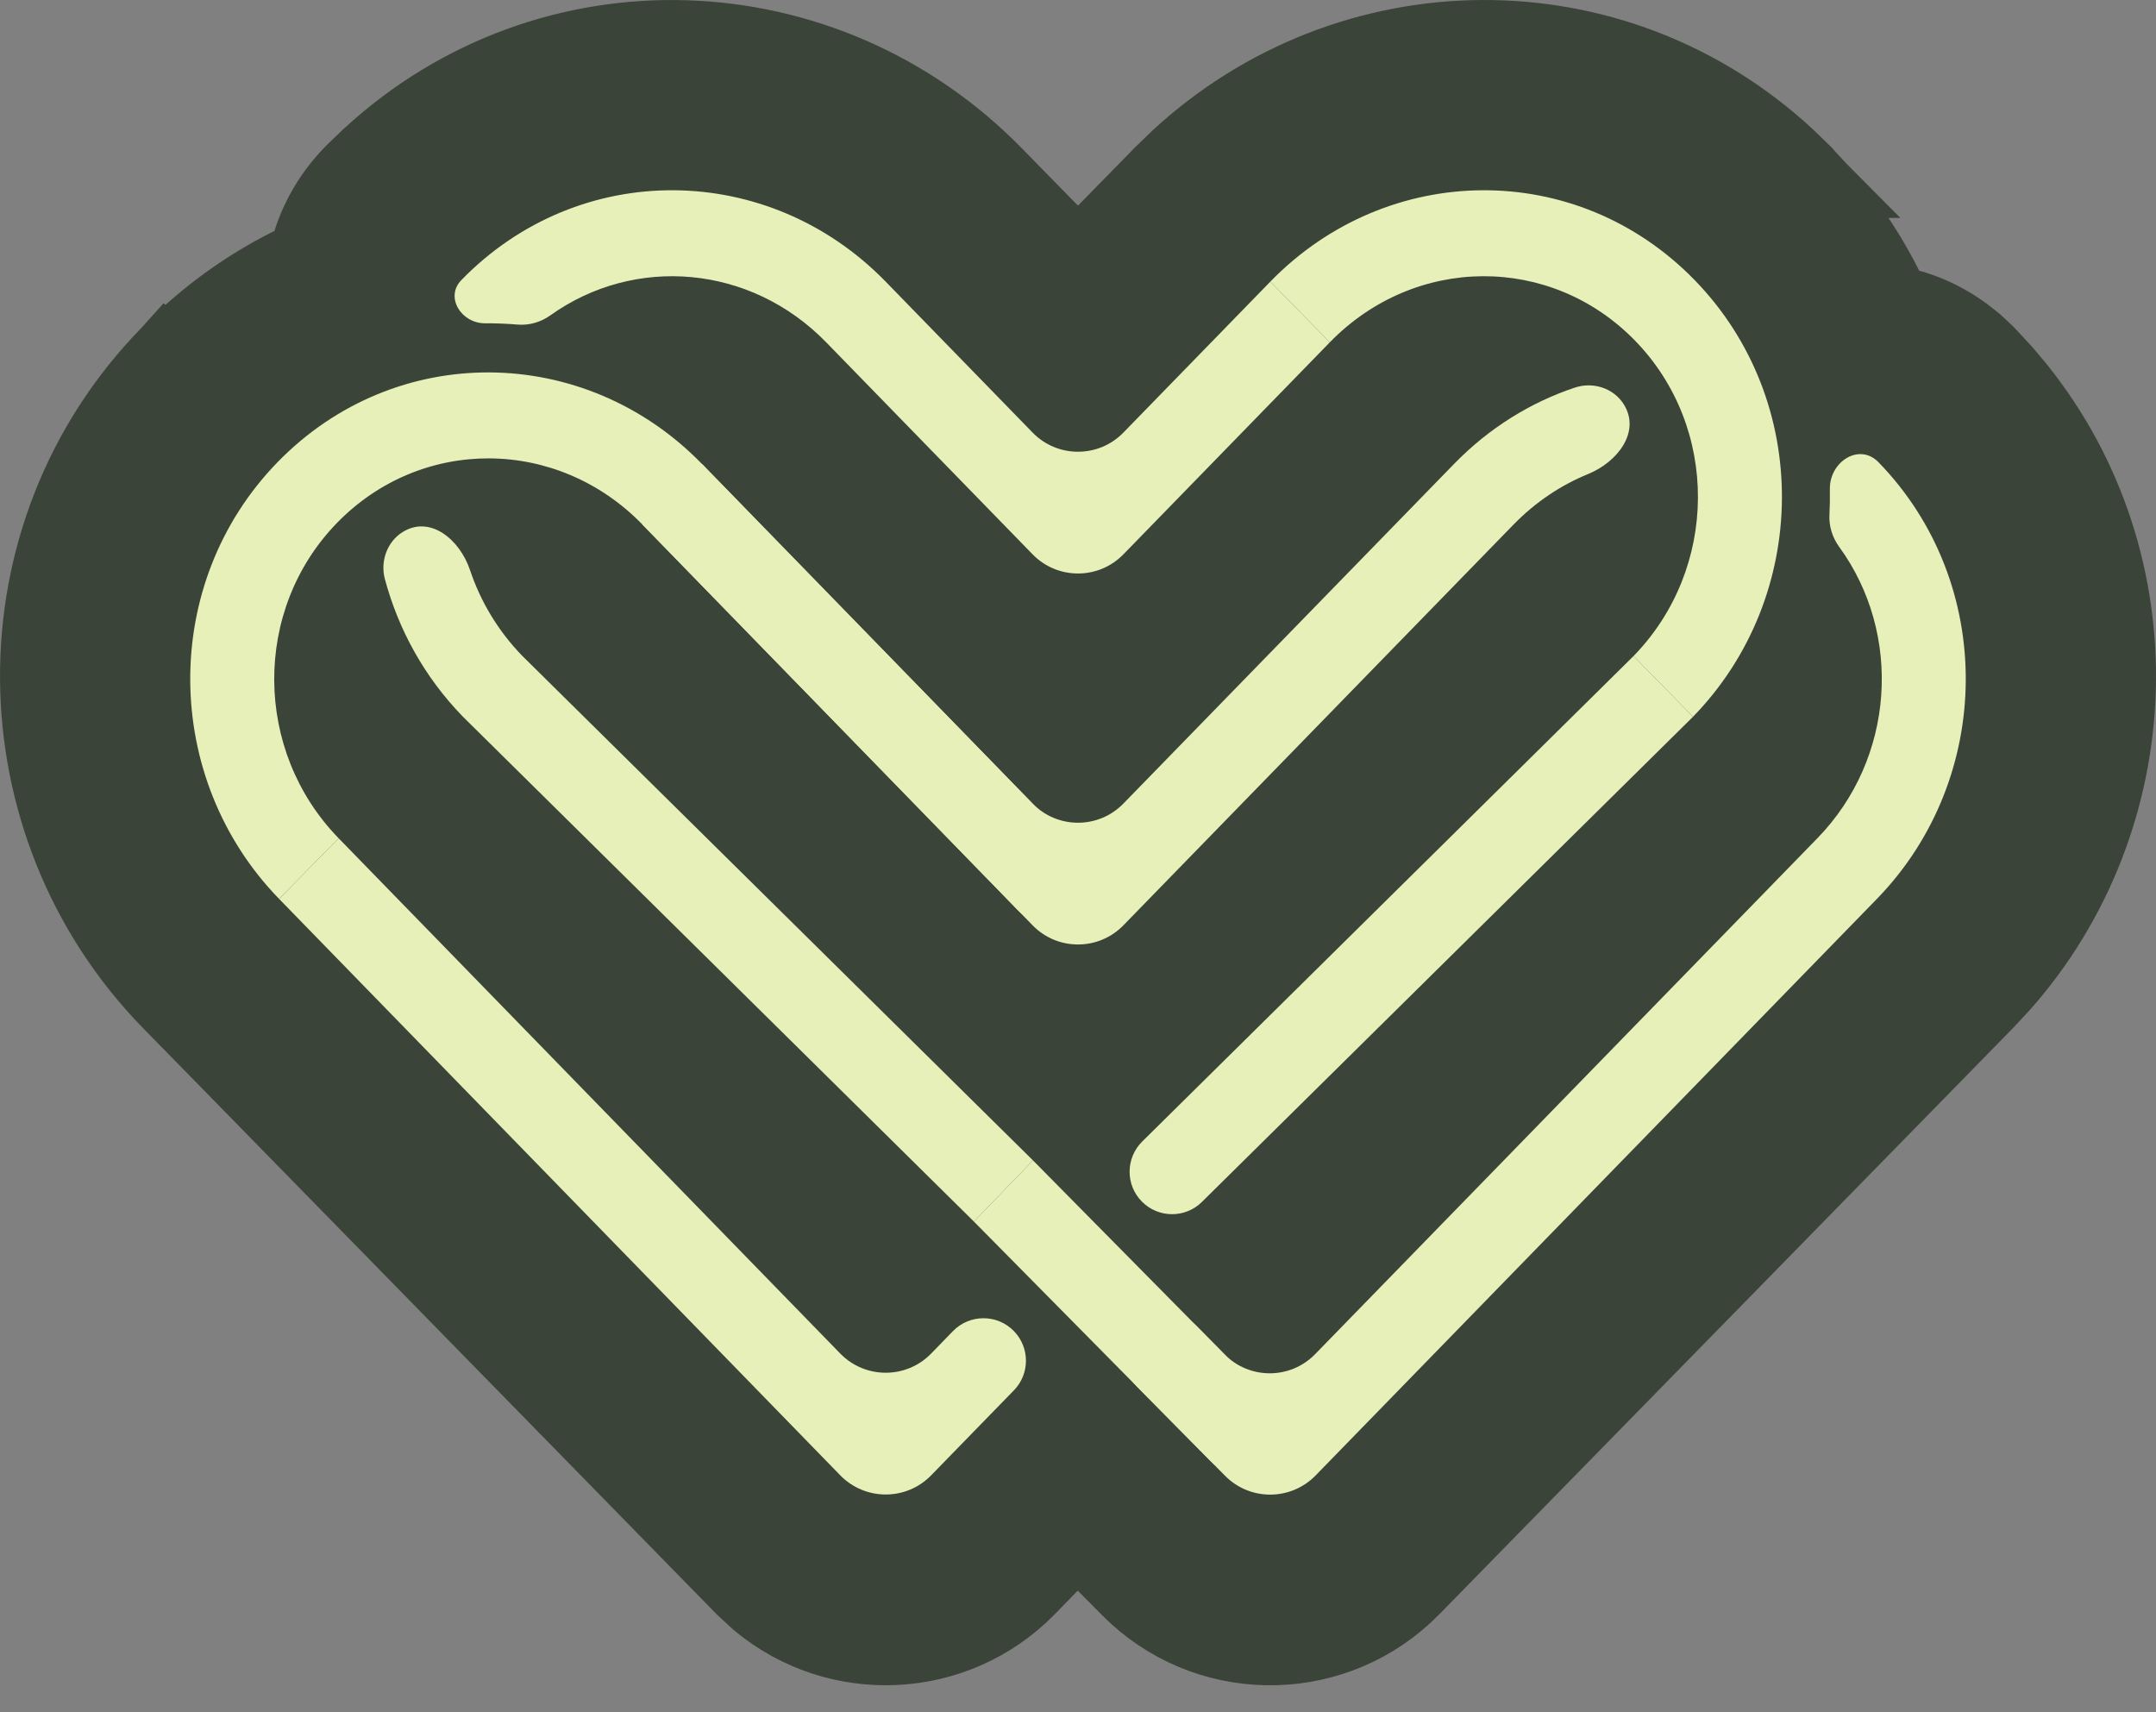 <svg width="34" height="27" viewBox="0 0 34 27" fill="none" xmlns="http://www.w3.org/2000/svg">
<rect x="0" y="0" width="34" height="27" fill="#808080" stroke="none"/>
<path d="M18.514 2.425C21.25 -0.104 25.465 -0.171 28.246 2.402L28.511 2.659L28.516 2.664L28.52 2.67L28.759 2.928L28.767 2.936H28.766C29.244 3.477 29.627 4.071 29.917 4.697C30.3 4.774 30.678 4.932 31.024 5.184L31.209 5.329L31.217 5.336L31.226 5.344L31.394 5.501L31.406 5.514L31.418 5.526L31.657 5.784L31.666 5.793L31.891 6.061C34.142 8.865 34.007 12.918 31.637 15.594L31.629 15.602L31.394 15.855L31.385 15.864L22.342 25.104C21.12 26.351 19.138 26.398 17.86 25.237L17.739 25.121L16.993 24.37L16.277 25.104C15.089 26.317 13.184 26.393 11.905 25.331L11.896 25.323L11.886 25.314L11.677 25.122L11.667 25.113L11.658 25.104L2.615 15.864C-0.163 13.025 -0.238 8.407 2.591 5.517L2.6 5.507L2.601 5.508L2.854 5.262L2.863 5.253C3.438 4.723 4.075 4.303 4.749 3.995C4.86 3.523 5.097 3.06 5.489 2.659L5.499 2.649L5.754 2.403L5.763 2.396C8.637 -0.256 13.034 -0.094 15.754 2.685L17 3.957L18.246 2.685L18.256 2.675L18.506 2.433L18.514 2.425ZM29.356 7.713C29.358 7.847 29.356 7.983 29.35 8.118C29.347 8.175 29.365 8.24 29.409 8.301C30.552 9.864 30.413 12.088 29.018 13.514L20.905 21.802C20.425 22.293 19.636 22.296 19.151 21.809H19.15L18.524 21.178C18.522 21.175 18.519 21.173 18.517 21.171L18.515 21.168L15.94 18.574L7.885 10.659L7.877 10.652C7.404 10.168 7.076 9.589 6.894 8.979C6.86 8.867 6.792 8.784 6.737 8.749C6.717 8.736 6.705 8.734 6.703 8.733C6.708 8.734 6.707 8.731 6.695 8.737C6.65 8.762 6.607 8.79 6.563 8.818C6.555 8.824 6.546 8.833 6.54 8.85C6.534 8.867 6.532 8.89 6.538 8.916C6.724 9.644 7.096 10.331 7.65 10.9L7.656 10.906L15.709 18.819L15.713 18.823L18.274 21.402L18.278 21.406C18.281 21.409 18.284 21.412 18.286 21.415L19.867 23.007C19.958 23.098 20.107 23.098 20.197 23.006L29.24 13.767C30.87 12.101 30.927 9.419 29.356 7.713ZM10.552 7.486C8.888 5.948 6.342 5.973 4.734 7.615C3.071 9.315 3.098 12.069 4.76 13.767L13.803 23.005C13.893 23.098 14.042 23.098 14.133 23.005L15.629 21.477L15.665 21.421C15.689 21.361 15.676 21.29 15.628 21.241V21.24C15.561 21.174 15.454 21.175 15.389 21.241L14.848 21.794L14.831 21.811L14.775 21.862L14.765 21.872L14.754 21.881C14.297 22.261 13.63 22.259 13.176 21.876L13.088 21.794L4.982 13.514C3.453 11.951 3.432 9.427 4.958 7.867L5.104 7.726C6.643 6.306 9.001 6.374 10.487 7.893L16.835 14.378C16.926 14.471 17.074 14.471 17.165 14.378L23.513 7.893C23.945 7.451 24.453 7.131 24.994 6.936C25.105 6.895 25.186 6.822 25.222 6.764C25.238 6.737 25.239 6.722 25.239 6.721V6.72C25.239 6.719 25.238 6.715 25.234 6.708C25.209 6.663 25.181 6.618 25.15 6.572C25.144 6.563 25.135 6.555 25.119 6.55C25.11 6.547 25.1 6.546 25.089 6.546L25.053 6.551C24.41 6.754 23.803 7.117 23.29 7.641L17.88 13.167C17.427 13.63 16.701 13.659 16.214 13.254L16.12 13.167L10.718 7.648L10.552 7.486ZM18.578 21.223C18.583 21.226 18.587 21.228 18.59 21.23L18.57 21.216C18.573 21.218 18.576 21.221 18.578 21.223ZM26.366 4.758C24.707 3.063 22.047 3.091 20.391 4.783L17.88 7.348C17.397 7.841 16.603 7.841 16.12 7.348L13.609 4.783C12.009 3.149 9.475 3.067 7.809 4.589C7.941 4.592 8.074 4.598 8.205 4.609H8.25C8.296 4.605 8.344 4.587 8.39 4.555L8.535 4.456C10.049 3.48 12.063 3.685 13.386 5.035L16.835 8.559L16.871 8.589C16.962 8.65 17.085 8.64 17.165 8.559L20.614 5.035C22.148 3.468 24.611 3.446 26.143 5.01C27.669 6.569 27.648 9.093 26.118 10.656L26.111 10.663L18.366 18.274C18.3 18.34 18.299 18.447 18.364 18.513C18.43 18.579 18.536 18.579 18.602 18.515L26.344 10.906L26.35 10.899C28.002 9.201 28.027 6.455 26.366 4.758Z" fill="#3B4439" stroke="#3B4439"/>
<path d="M16.284 6.821C16.676 7.224 17.324 7.224 17.716 6.821L20.033 4.441L20.971 5.398L17.716 8.741C17.324 9.144 16.676 9.144 16.284 8.741L13.029 5.398C11.834 4.171 10.006 4.025 8.68 4.972C8.529 5.08 8.345 5.134 8.16 5.118C7.991 5.104 7.821 5.097 7.652 5.098C7.274 5.101 7.013 4.686 7.276 4.416V4.416C9.136 2.506 12.118 2.542 13.967 4.441L16.284 6.821Z" fill="#E7F0B8"/>
<path d="M14.684 23.264C14.292 23.667 13.644 23.667 13.251 23.264L4.402 14.175L5.34 13.218L13.251 21.344C13.644 21.747 14.292 21.747 14.684 21.344L15.029 20.989C15.291 20.721 15.722 20.719 15.986 20.986V20.986C16.242 21.246 16.244 21.663 15.989 21.924L14.684 23.264Z" fill="#E7F0B8"/>
<path d="M6.349 8.39C6.104 8.543 5.995 8.85 6.069 9.129C6.282 9.926 6.693 10.678 7.301 11.302L7.306 11.307L15.358 19.262L16.29 18.298L8.235 10.341C7.852 9.946 7.577 9.482 7.412 8.989C7.249 8.505 6.782 8.12 6.349 8.39V8.39Z" fill="#E7F0B8"/>
<path d="M10.13 8.27L16.284 14.591C16.676 14.994 17.324 14.994 17.716 14.591L23.87 8.27C24.217 7.915 24.616 7.65 25.042 7.476C25.51 7.285 25.875 6.809 25.609 6.379V6.379C25.449 6.12 25.123 6.016 24.835 6.112C24.14 6.344 23.485 6.746 22.932 7.314L17.716 12.671C17.324 13.074 16.676 13.074 16.284 12.671L11.068 7.314L10.13 8.27Z" fill="#E7F0B8"/>
<path d="M18.007 18.947C17.747 18.684 17.75 18.26 18.013 18L25.761 10.345L26.699 11.302L26.694 11.307L18.954 18.953C18.691 19.213 18.267 19.21 18.007 18.947V18.947Z" fill="#E7F0B8"/>
<path d="M28.66 13.218C29.885 11.96 30.005 9.999 29.005 8.625C28.899 8.479 28.841 8.302 28.85 8.121C28.857 7.986 28.859 7.85 28.857 7.715C28.848 7.281 29.32 6.977 29.623 7.288V7.288C31.481 9.197 31.445 12.277 29.598 14.175L20.747 23.266C20.356 23.667 19.712 23.669 19.319 23.271L17.923 21.858C17.667 21.599 17.665 21.183 17.917 20.921V20.921C18.179 20.651 18.611 20.648 18.876 20.916L19.312 21.358C19.706 21.756 20.349 21.754 20.74 21.353L28.66 13.218Z" fill="#E7F0B8"/>
<path fillRule="evenodd" clipRule="evenodd" d="M16.29 18.298L20.038 22.092C20.294 22.351 20.296 22.767 20.043 23.029V23.029C19.782 23.299 19.349 23.302 19.085 23.034L15.358 19.262L16.29 18.298Z" fill="#E7F0B8"/>
<path fillRule="evenodd" clipRule="evenodd" d="M20.033 4.441C21.882 2.542 24.864 2.506 26.724 4.416C28.582 6.324 28.546 9.405 26.699 11.302L25.761 10.345C27.104 8.966 27.118 6.741 25.785 5.372C24.454 4.005 22.313 4.02 20.971 5.398L20.033 4.441Z" fill="#E7F0B8"/>
<path fillRule="evenodd" clipRule="evenodd" d="M10.13 8.27C8.788 6.892 6.647 6.878 5.315 8.245C3.983 9.614 3.997 11.839 5.34 13.218L4.402 14.175C2.555 12.277 2.519 9.197 4.377 7.288C6.237 5.378 9.219 5.415 11.068 7.314L17.012 13.42C17.266 13.681 17.266 14.096 17.011 14.356V14.356C16.748 14.624 16.315 14.624 16.053 14.354L10.13 8.27Z" fill="#E7F0B8"/>
</svg>
